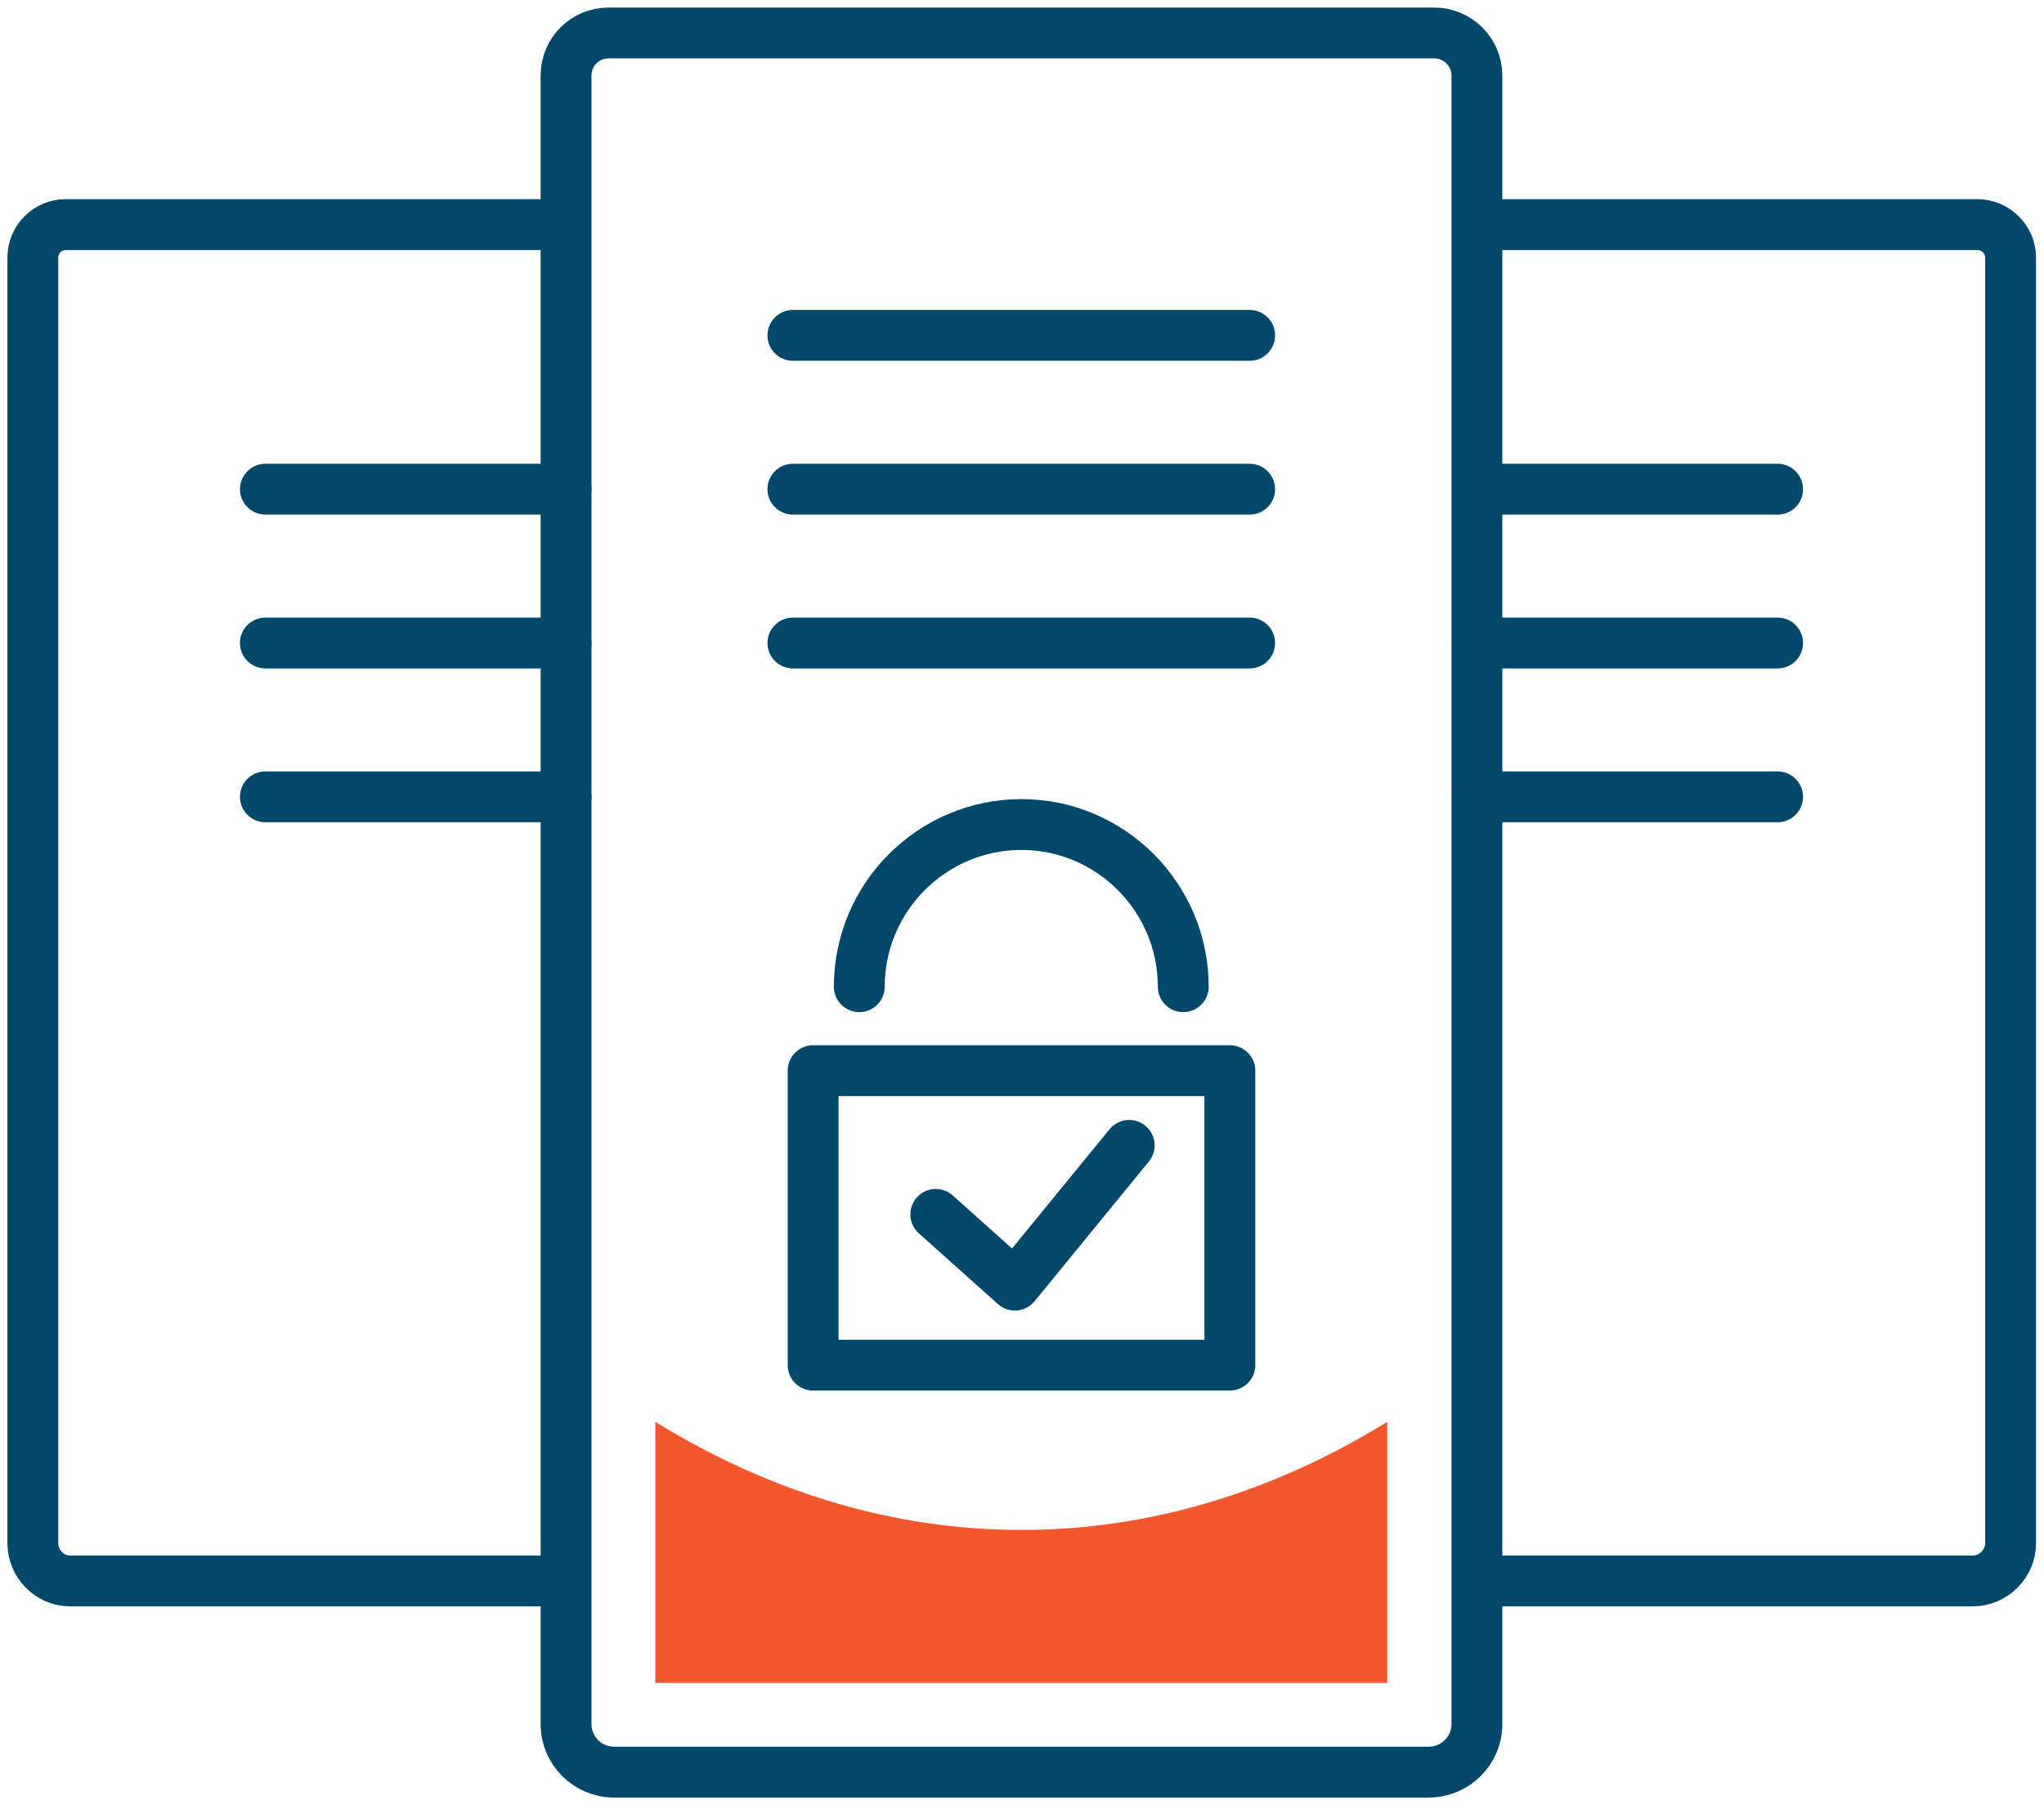<?xml version="1.0" encoding="UTF-8" standalone="no"?>
<!-- Created with Inkscape (http://www.inkscape.org/) -->

<svg
   width="148.983mm"
   height="131.856mm"
   viewBox="0 0 148.983 131.856"
   version="1.1"
   id="svg66199"
   xmlns="http://www.w3.org/2000/svg"
   xmlns:svg="http://www.w3.org/2000/svg">
  <defs
     id="defs66196" />
  <g
     id="layer1"
     transform="translate(-39.711,-60.844)">
    <path
       d="m 72.953,237.803 -3.562,-9.861 c -0.971,-2.561 -3.414,-4.268 -6.181,-4.268 h -3.562"
       style="fill:none;stroke:#01486b;stroke-width:3.405;stroke-linecap:round;stroke-linejoin:miter;stroke-miterlimit:10;stroke-dasharray:none;stroke-opacity:1"
       id="path5288" />
    <path
       d="m 101.268,291.992 c 0,3.002 -2.443,5.445 -5.445,5.445 -3.032,0 -5.445,-2.443 -5.445,-5.445 0,-3.002 2.414,-5.445 5.445,-5.445 3.002,0 5.445,2.443 5.445,5.445 z"
       style="fill:none;stroke:#01486b;stroke-width:3.405;stroke-linecap:round;stroke-linejoin:miter;stroke-miterlimit:10;stroke-dasharray:none;stroke-opacity:1"
       id="path5290" />
    <path
       d="m 127.965,291.992 c 0,3.002 -2.414,5.445 -5.445,5.445 -3.002,0 -5.445,-2.443 -5.445,-5.445 0,-3.002 2.443,-5.445 5.445,-5.445 3.032,0 5.445,2.443 5.445,5.445 z"
       style="fill:none;stroke:#01486b;stroke-width:3.405;stroke-linecap:round;stroke-linejoin:miter;stroke-miterlimit:10;stroke-dasharray:none;stroke-opacity:1"
       id="path5292" />
    <path
       d="m 92.939,272.271 h 41.208 l 8.301,-25.814 c 1.383,-4.297 -1.796,-8.654 -6.299,-8.654 H 109.157 72.953 l 11.803,35.792 c 1.207,3.709 4.68,6.211 8.565,6.211 h 36.204"
       style="fill:none;stroke:#01486b;stroke-width:3.405;stroke-linecap:round;stroke-linejoin:miter;stroke-miterlimit:10;stroke-dasharray:none;stroke-opacity:1"
       id="path5294" />
    <path
       d="M 34.364,237.803 54.144,249.047 34.364,260.468 14.555,249.047 Z"
       style="fill:none;stroke:#01486b;stroke-width:3.405;stroke-linecap:round;stroke-linejoin:round;stroke-miterlimit:10;stroke-dasharray:none;stroke-opacity:1"
       id="path5296" />
    <path
       d="M 34.364,283.338 14.555,271.888 v -22.841"
       style="fill:none;stroke:#01486b;stroke-width:3.405;stroke-linecap:round;stroke-linejoin:round;stroke-miterlimit:10;stroke-dasharray:none;stroke-opacity:1"
       id="path5298" />
    <path
       d="M 34.364,283.338 54.144,271.888 V 249.047"
       style="fill:none;stroke:#01486b;stroke-width:3.405;stroke-linecap:round;stroke-linejoin:round;stroke-miterlimit:10;stroke-dasharray:none;stroke-opacity:1"
       id="path5300" />
    <path
       d="m 34.364,260.468 v 15.188"
       style="fill:none;stroke:#01486b;stroke-width:3.405;stroke-linecap:round;stroke-linejoin:round;stroke-miterlimit:10;stroke-dasharray:none;stroke-opacity:1"
       id="path5302" />
    <path
       d="m 59.648,223.675 c -21.193,0 -51.422,0 -52.864,0 -4.562,0 -8.271,3.709 -8.271,8.3 v 66.051 c 0,4.562 3.709,8.271 8.271,8.271 H 101.504 c 4.592,0 8.3,-3.709 8.3,-8.271 v -18.22"
       style="fill:none;stroke:#01486b;stroke-width:3.405;stroke-linecap:round;stroke-linejoin:round;stroke-miterlimit:10;stroke-dasharray:none;stroke-opacity:1"
       id="path5304" />
    <path
       d="m 109.804,237.803 v -5.828 c 0,-4.592 -3.709,-8.3 -8.3,-8.3 H 73.895"
       style="fill:none;stroke:#01486b;stroke-width:3.405;stroke-linecap:round;stroke-linejoin:round;stroke-miterlimit:10;stroke-dasharray:none;stroke-opacity:1"
       id="path5306" />
    <path
       d="m 25.769,306.297 -5.063,12.804 h 66.875 l -5.063,-12.804"
       style="fill:none;stroke:#01486b;stroke-width:3.405;stroke-linecap:round;stroke-linejoin:round;stroke-miterlimit:10;stroke-dasharray:none;stroke-opacity:1"
       id="path5308" />
    <path
       d="m 100.945,328.785 9.684,17.484 c 1.442,2.62 -0.441,5.857 -3.444,5.857 H 54.144 1.103 c -3.002,0 -4.886,-3.238 -3.444,-5.857 l 9.684,-17.484 z"
       style="fill:none;stroke:#01486b;stroke-width:3.405;stroke-linecap:round;stroke-linejoin:round;stroke-miterlimit:10;stroke-dasharray:none;stroke-opacity:1"
       id="path5310" />
    <path
       d="m 4.253,346.328 6.505,-11.744 h 86.772 l 6.534,11.744 H 4.253"
       style="fill:#f2562c;fill-opacity:1;fill-rule:nonzero;stroke:none;stroke-width:0.294"
       id="path5312" />
    <path
       d="m 105.154,259.32 c 0,2.561 2.09,4.651 4.651,4.651 2.561,0 4.621,-2.09 4.621,-4.651 0,-2.561 -1.884,-3.738 -4.621,-4.621 -2.443,-0.795 -4.651,-2.09 -4.651,-4.651 0,-2.561 2.09,-4.651 4.651,-4.651 2.561,0 4.621,2.09 4.621,4.651"
       style="fill:none;stroke:#01486b;stroke-width:3.405;stroke-linecap:round;stroke-linejoin:round;stroke-miterlimit:10;stroke-dasharray:none;stroke-opacity:1"
       id="path5314" />
    <path
       d="m 109.804,242.807 v 2.62"
       style="fill:none;stroke:#01486b;stroke-width:3.405;stroke-linecap:round;stroke-linejoin:round;stroke-miterlimit:10;stroke-dasharray:none;stroke-opacity:1"
       id="path5316" />
    <path
       d="m 109.804,263.97 v 2.62"
       style="fill:none;stroke:#01486b;stroke-width:3.405;stroke-linecap:round;stroke-linejoin:round;stroke-miterlimit:10;stroke-dasharray:none;stroke-opacity:1"
       id="path5318" />
    <path
       d="M 82.637,297.025 H 57.146"
       style="fill:none;stroke:#01486b;stroke-width:3.405;stroke-linecap:round;stroke-linejoin:miter;stroke-miterlimit:10;stroke-dasharray:none;stroke-opacity:1"
       id="path5320" />
    <path
       d="M 70.245,286.929 H 57.146"
       style="fill:none;stroke:#01486b;stroke-width:3.405;stroke-linecap:round;stroke-linejoin:miter;stroke-miterlimit:10;stroke-dasharray:none;stroke-opacity:1"
       id="path5322" />
    <path
       d="m -34.927,-72.647 c 0,9.03 -7.552,16.347 -16.874,16.347 -9.322,0 -16.874,-7.316 -16.874,-16.347 0,-9.03 7.552,-16.346 16.874,-16.346 9.322,0 16.874,7.316 16.874,16.346 z"
       style="fill:none;stroke:#01486b;stroke-width:3.597;stroke-linecap:round;stroke-linejoin:round;stroke-miterlimit:10;stroke-dasharray:none;stroke-opacity:1"
       id="path3026" />
    <path
       d="m -51.801,-82.78 c -1.896,0 -3.697,0.521 -5.246,1.378 3.128,1.745 5.246,5.02 5.246,8.755 0,3.735 -2.117,6.979 -5.246,8.755 1.548,0.857 3.35,1.347 5.246,1.347 5.751,0 10.428,-4.53 10.428,-10.102 0,-5.602 -4.677,-10.132 -10.428,-10.132"
       style="fill:#f2562c;fill-opacity:1;fill-rule:nonzero;stroke:none;stroke-width:0.311"
       id="path3028" />
    <path
       d="m -77.681,-48.862 3.887,3.735 c 1.548,1.469 4.013,1.469 5.562,-0.035 l 3.95,-3.888 c 3.887,2.143 8.405,3.367 13.209,3.367 l 1.485,5.235 c 0.569,2.02 2.718,3.214 4.803,2.663 l 6.004,-1.592 c 2.086,-0.551 3.318,-2.663 2.749,-4.684 l -1.485,-5.265 c 3.982,-2.265 7.268,-5.51 9.575,-9.398 l 5.467,1.378 c 2.086,0.551 4.234,-0.673 4.772,-2.694 l 1.58,-5.847 c 0.569,-2.02 -0.695,-4.102 -2.812,-4.622 l -5.435,-1.378 c -0.031,-4.653 -1.359,-9 -3.602,-12.765 l 3.95,-3.857 c 1.517,-1.5 1.517,-3.918 -0.031,-5.388 l -1.959,-1.868"
       style="fill:none;stroke:#01486b;stroke-width:3.597;stroke-linecap:round;stroke-linejoin:round;stroke-miterlimit:10;stroke-dasharray:none;stroke-opacity:1"
       id="path3030" />
    <path
       d="m -33.6,-14.088 c 16.305,16.53 37.224,12.796 37.224,12.796 6.383,-0.581 10.333,-4.745 7.615,-11.234 -1.422,-3.122 0.064,-5.112 1.106,-6.888 3.034,-5.296 -1.454,-6.459 -1.485,-10.163 -0.031,-1.592 1.327,-2.877 3.002,-3.061 2.465,-0.245 4.582,-1.286 5.878,-2.571 1.106,-1.133 1.232,-2.877 0.379,-4.194 -10.523,-16.622 -9.037,-13.347 -12.166,-34.07 -4.171,-27.795 -32.232,-39.642 -58.87,-34.07 -40.321,8.479 -51.823,47.692 -32.958,78.855 4.14,6.826 5.088,15.306 2.086,23.142 L -90.922,18.238"
       style="fill:none;stroke:#01486b;stroke-width:3.597;stroke-linecap:round;stroke-linejoin:miter;stroke-miterlimit:10;stroke-dasharray:none;stroke-opacity:1"
       id="path3032" />
    <path
       d="m -28.607,-9.71 c 0,0 -8.785,9.092 -8.532,27.948"
       style="fill:none;stroke:#01486b;stroke-width:3.597;stroke-linecap:round;stroke-linejoin:round;stroke-miterlimit:10;stroke-dasharray:none;stroke-opacity:1"
       id="path3034" />
    <path
       d="m 30.579,-34.169 c 2.686,4.071 4.298,8.938 4.298,14.173 0,5.204 -1.612,10.071 -4.298,14.173"
       style="fill:none;stroke:#01486b;stroke-width:3.597;stroke-linecap:round;stroke-linejoin:round;stroke-miterlimit:10;stroke-dasharray:none;stroke-opacity:1"
       id="path3036" />
    <path
       d="m 39.869,-41.424 c 4.108,6.183 6.51,13.53 6.51,21.428 0,7.898 -2.402,15.214 -6.51,21.397"
       style="fill:none;stroke:#01486b;stroke-width:3.597;stroke-linecap:round;stroke-linejoin:round;stroke-miterlimit:10;stroke-dasharray:none;stroke-opacity:1"
       id="path3038" />
    <path
       d="m 22.521,-25.781 c 1.074,1.684 1.738,3.643 1.738,5.786 0,2.112 -0.664,4.102 -1.738,5.755"
       style="fill:none;stroke:#01486b;stroke-width:3.597;stroke-linecap:round;stroke-linejoin:round;stroke-miterlimit:10;stroke-dasharray:none;stroke-opacity:1"
       id="path3040" />
    <path
       d="m -47.556,133.79 v 0.183 c 0,0.617 0.501,1.122 1.122,1.122 h 0.48 c 0.617,0 1.122,-0.504 1.122,-1.122 v -0.183 l -0.018,-0.617 v -0.007 c 0,-0.385 0.148,-0.758 0.423,-1.03 0.459,-0.452 0.744,-1.083 0.744,-1.782 0,-1.446 -1.224,-2.607 -2.692,-2.505 -1.224,0.085 -2.223,1.069 -2.325,2.293 -0.064,0.769 0.222,1.475 0.713,1.972 0.279,0.282 0.445,0.656 0.445,1.051 v 0.007 h 1.348"
       style="fill:none;stroke:#01486b;stroke-width:0.408;stroke-linecap:round;stroke-linejoin:round;stroke-miterlimit:10;stroke-dasharray:none;stroke-opacity:1"
       id="path7356" />
    <path
       d="m -46.829,135.116 v 0.222 c 0,0.349 0.286,0.635 0.635,0.635 v 0 c 0.349,0 0.631,-0.286 0.631,-0.635 v -0.222"
       style="fill:none;stroke:#01486b;stroke-width:0.408;stroke-linecap:round;stroke-linejoin:round;stroke-miterlimit:10;stroke-dasharray:none;stroke-opacity:1"
       id="path7358" />
    <path
       d="m -46.194,127.253 v -0.575"
       style="fill:none;stroke:#01486b;stroke-width:0.408;stroke-linecap:round;stroke-linejoin:round;stroke-miterlimit:10;stroke-dasharray:none;stroke-opacity:1"
       id="path7360" />
    <path
       d="m -47.256,127.464 -0.198,-0.543"
       style="fill:none;stroke:#01486b;stroke-width:0.408;stroke-linecap:round;stroke-linejoin:round;stroke-miterlimit:10;stroke-dasharray:none;stroke-opacity:1"
       id="path7362" />
    <path
       d="m -48.18,128.025 -0.37,-0.445"
       style="fill:none;stroke:#01486b;stroke-width:0.408;stroke-linecap:round;stroke-linejoin:round;stroke-miterlimit:10;stroke-dasharray:none;stroke-opacity:1"
       id="path7364" />
    <path
       d="m -48.857,128.865 -0.501,-0.286"
       style="fill:none;stroke:#01486b;stroke-width:0.408;stroke-linecap:round;stroke-linejoin:round;stroke-miterlimit:10;stroke-dasharray:none;stroke-opacity:1"
       id="path7366" />
    <path
       d="m -45.136,127.464 0.198,-0.543"
       style="fill:none;stroke:#01486b;stroke-width:0.408;stroke-linecap:round;stroke-linejoin:round;stroke-miterlimit:10;stroke-dasharray:none;stroke-opacity:1"
       id="path7368" />
    <path
       d="m -44.208,128.025 0.37,-0.445"
       style="fill:none;stroke:#01486b;stroke-width:0.408;stroke-linecap:round;stroke-linejoin:round;stroke-miterlimit:10;stroke-dasharray:none;stroke-opacity:1"
       id="path7370" />
    <path
       d="m -43.53,128.865 0.497,-0.286"
       style="fill:none;stroke:#01486b;stroke-width:0.408;stroke-linecap:round;stroke-linejoin:round;stroke-miterlimit:10;stroke-dasharray:none;stroke-opacity:1"
       id="path7372" />
    <path
       d="m -42.38,135.268 -6.985,4.068 c -0.31,0.18 -0.688,0.18 -0.998,0.004 l -4.3,-2.484 c -0.286,-0.166 -0.462,-0.473 -0.462,-0.801 v -5.884 c 0,-0.395 0.208,-0.758 0.55,-0.96 l 7.303,-4.251"
       style="fill:none;stroke:#01486b;stroke-width:0.408;stroke-linecap:round;stroke-linejoin:round;stroke-miterlimit:10;stroke-dasharray:none;stroke-opacity:1"
       id="path7374" />
    <path
       d="m -43.837,132.781 2.505,1.436 c 0.233,0.138 0.381,0.388 0.381,0.66 v 0.497 c 0,0.268 -0.145,0.519 -0.381,0.656 l -8.036,4.681 c -0.307,0.176 -0.684,0.18 -0.991,0.004 l -5.415,-3.083 c -0.286,-0.166 -0.466,-0.473 -0.466,-0.804 v -7.274 c 0,-0.399 0.208,-0.762 0.55,-0.963 l 8.05,-4.688 c 0.194,-0.109 0.43,-0.113 0.621,-0.004 l 0.377,0.208 c 0.261,0.148 0.427,0.427 0.427,0.727 v 0.882"
       style="fill:none;stroke:#01486b;stroke-width:0.408;stroke-linecap:round;stroke-linejoin:round;stroke-miterlimit:10;stroke-dasharray:none;stroke-opacity:1"
       id="path7376" />
    <path
       d="m -53.528,135.656 4.671,-2.716"
       style="fill:none;stroke:#01486b;stroke-width:0.408;stroke-linecap:round;stroke-linejoin:round;stroke-miterlimit:10;stroke-dasharray:none;stroke-opacity:1"
       id="path7378" />
    <path
       d="m -44.762,131.429 c 0.233,-0.31 0.36,-0.681 0.36,-1.076 0,-0.501 -0.201,-0.97 -0.568,-1.312 -0.339,-0.314 -0.769,-0.483 -1.224,-0.483 -0.042,0 -0.088,0.004 -0.131,0.007 -0.801,0.053 -1.464,0.649 -1.626,1.418 0.325,-0.208 0.709,-0.328 1.122,-0.328 1.048,0 1.912,0.769 2.067,1.774"
       style="fill:#f2562c;fill-opacity:1;fill-rule:nonzero;stroke:none;stroke-width:0.035"
       id="path7380" />
    <path
       d="m 107.918,149.375 5.767,5.159 8.331,-10.189"
       style="fill:none;stroke:#01486b;stroke-width:3.706;stroke-linecap:round;stroke-linejoin:round;stroke-miterlimit:10;stroke-dasharray:none;stroke-opacity:1"
       id="path11532" />
    <path
       d="M 129.353,138.897 H 98.978 v 21.468 h 30.375 z"
       style="fill:none;stroke:#01486b;stroke-width:3.706;stroke-linecap:round;stroke-linejoin:round;stroke-miterlimit:10;stroke-dasharray:none;stroke-opacity:1"
       id="path11534" />
    <path
       d="m 125.957,132.777 c 0,-6.504 -5.287,-11.823 -11.791,-11.823 v 0 c -6.536,0 -11.823,5.319 -11.823,11.823"
       style="fill:none;stroke:#01486b;stroke-width:3.706;stroke-linecap:round;stroke-linejoin:round;stroke-miterlimit:10;stroke-dasharray:none;stroke-opacity:1"
       id="path11536" />
    <path
       d="m 84.463,190.035 c -1.922,0 -3.493,-1.57 -3.493,-3.493 v -52.163 -68.024 c 0,-1.73 1.378,-3.108 3.108,-3.108 h 46.716 13.457 c 1.698,0 3.108,1.378 3.108,3.108 v 68.024 52.163 c 0,1.923 -1.57,3.493 -3.525,3.493 z"
       style="fill:none;stroke:#01486b;stroke-width:3.706;stroke-linecap:round;stroke-linejoin:round;stroke-miterlimit:10;stroke-dasharray:none;stroke-opacity:1"
       id="path11538" />
    <path
       d="m 97.504,85.292 h 33.291"
       style="fill:none;stroke:#01486b;stroke-width:3.706;stroke-linecap:round;stroke-linejoin:round;stroke-miterlimit:10;stroke-dasharray:none;stroke-opacity:1"
       id="path11540" />
    <path
       d="m 97.504,96.506 h 33.291"
       style="fill:none;stroke:#01486b;stroke-width:3.706;stroke-linecap:round;stroke-linejoin:round;stroke-miterlimit:10;stroke-dasharray:none;stroke-opacity:1"
       id="path11542" />
    <path
       d="m 97.504,107.721 h 33.291"
       style="fill:none;stroke:#01486b;stroke-width:3.706;stroke-linecap:round;stroke-linejoin:round;stroke-miterlimit:10;stroke-dasharray:none;stroke-opacity:1"
       id="path11544" />
    <path
       d="m 147.521,77.217 h 36.303 c 1.346,0 2.435,1.089 2.435,2.403 v 53.061 40.661 c 0,1.506 -1.25,2.756 -2.756,2.756 h -35.983"
       style="fill:none;stroke:#01486b;stroke-width:3.706;stroke-linecap:round;stroke-linejoin:round;stroke-miterlimit:10;stroke-dasharray:none;stroke-opacity:1"
       id="path11546" />
    <path
       d="m 147.393,96.506 h 21.884"
       style="fill:none;stroke:#01486b;stroke-width:3.706;stroke-linecap:round;stroke-linejoin:round;stroke-miterlimit:10;stroke-dasharray:none;stroke-opacity:1"
       id="path11548" />
    <path
       d="m 147.393,107.721 h 21.884"
       style="fill:none;stroke:#01486b;stroke-width:3.706;stroke-linecap:round;stroke-linejoin:round;stroke-miterlimit:10;stroke-dasharray:none;stroke-opacity:1"
       id="path11550" />
    <path
       d="m 147.393,118.935 h 21.884"
       style="fill:none;stroke:#01486b;stroke-width:3.706;stroke-linecap:round;stroke-linejoin:round;stroke-miterlimit:10;stroke-dasharray:none;stroke-opacity:1"
       id="path11552" />
    <path
       d="M 80.811,77.217 H 44.508 c -1.346,0 -2.403,1.089 -2.403,2.403 v 53.061 40.661 c 0,1.506 1.218,2.756 2.724,2.756 h 35.983"
       style="fill:none;stroke:#01486b;stroke-width:3.706;stroke-linecap:round;stroke-linejoin:round;stroke-miterlimit:10;stroke-dasharray:none;stroke-opacity:1"
       id="path11554" />
    <path
       d="M 80.971,96.506 H 59.055"
       style="fill:none;stroke:#01486b;stroke-width:3.706;stroke-linecap:round;stroke-linejoin:round;stroke-miterlimit:10;stroke-dasharray:none;stroke-opacity:1"
       id="path11556" />
    <path
       d="M 80.971,107.721 H 59.055"
       style="fill:none;stroke:#01486b;stroke-width:3.706;stroke-linecap:round;stroke-linejoin:round;stroke-miterlimit:10;stroke-dasharray:none;stroke-opacity:1"
       id="path11558" />
    <path
       d="M 80.971,118.935 H 59.055"
       style="fill:none;stroke:#01486b;stroke-width:3.706;stroke-linecap:round;stroke-linejoin:round;stroke-miterlimit:10;stroke-dasharray:none;stroke-opacity:1"
       id="path11560" />
    <path
       d="m 114.166,172.38 c -9.452,0 -18.488,-2.82 -26.69,-7.882 v 19.033 h 53.349 v -19.033 c -8.203,5.063 -17.206,7.882 -26.658,7.882"
       style="fill:#f2562c;fill-opacity:1;fill-rule:nonzero;stroke:none;stroke-width:0.32"
       id="path11562" />
  </g>
</svg>

